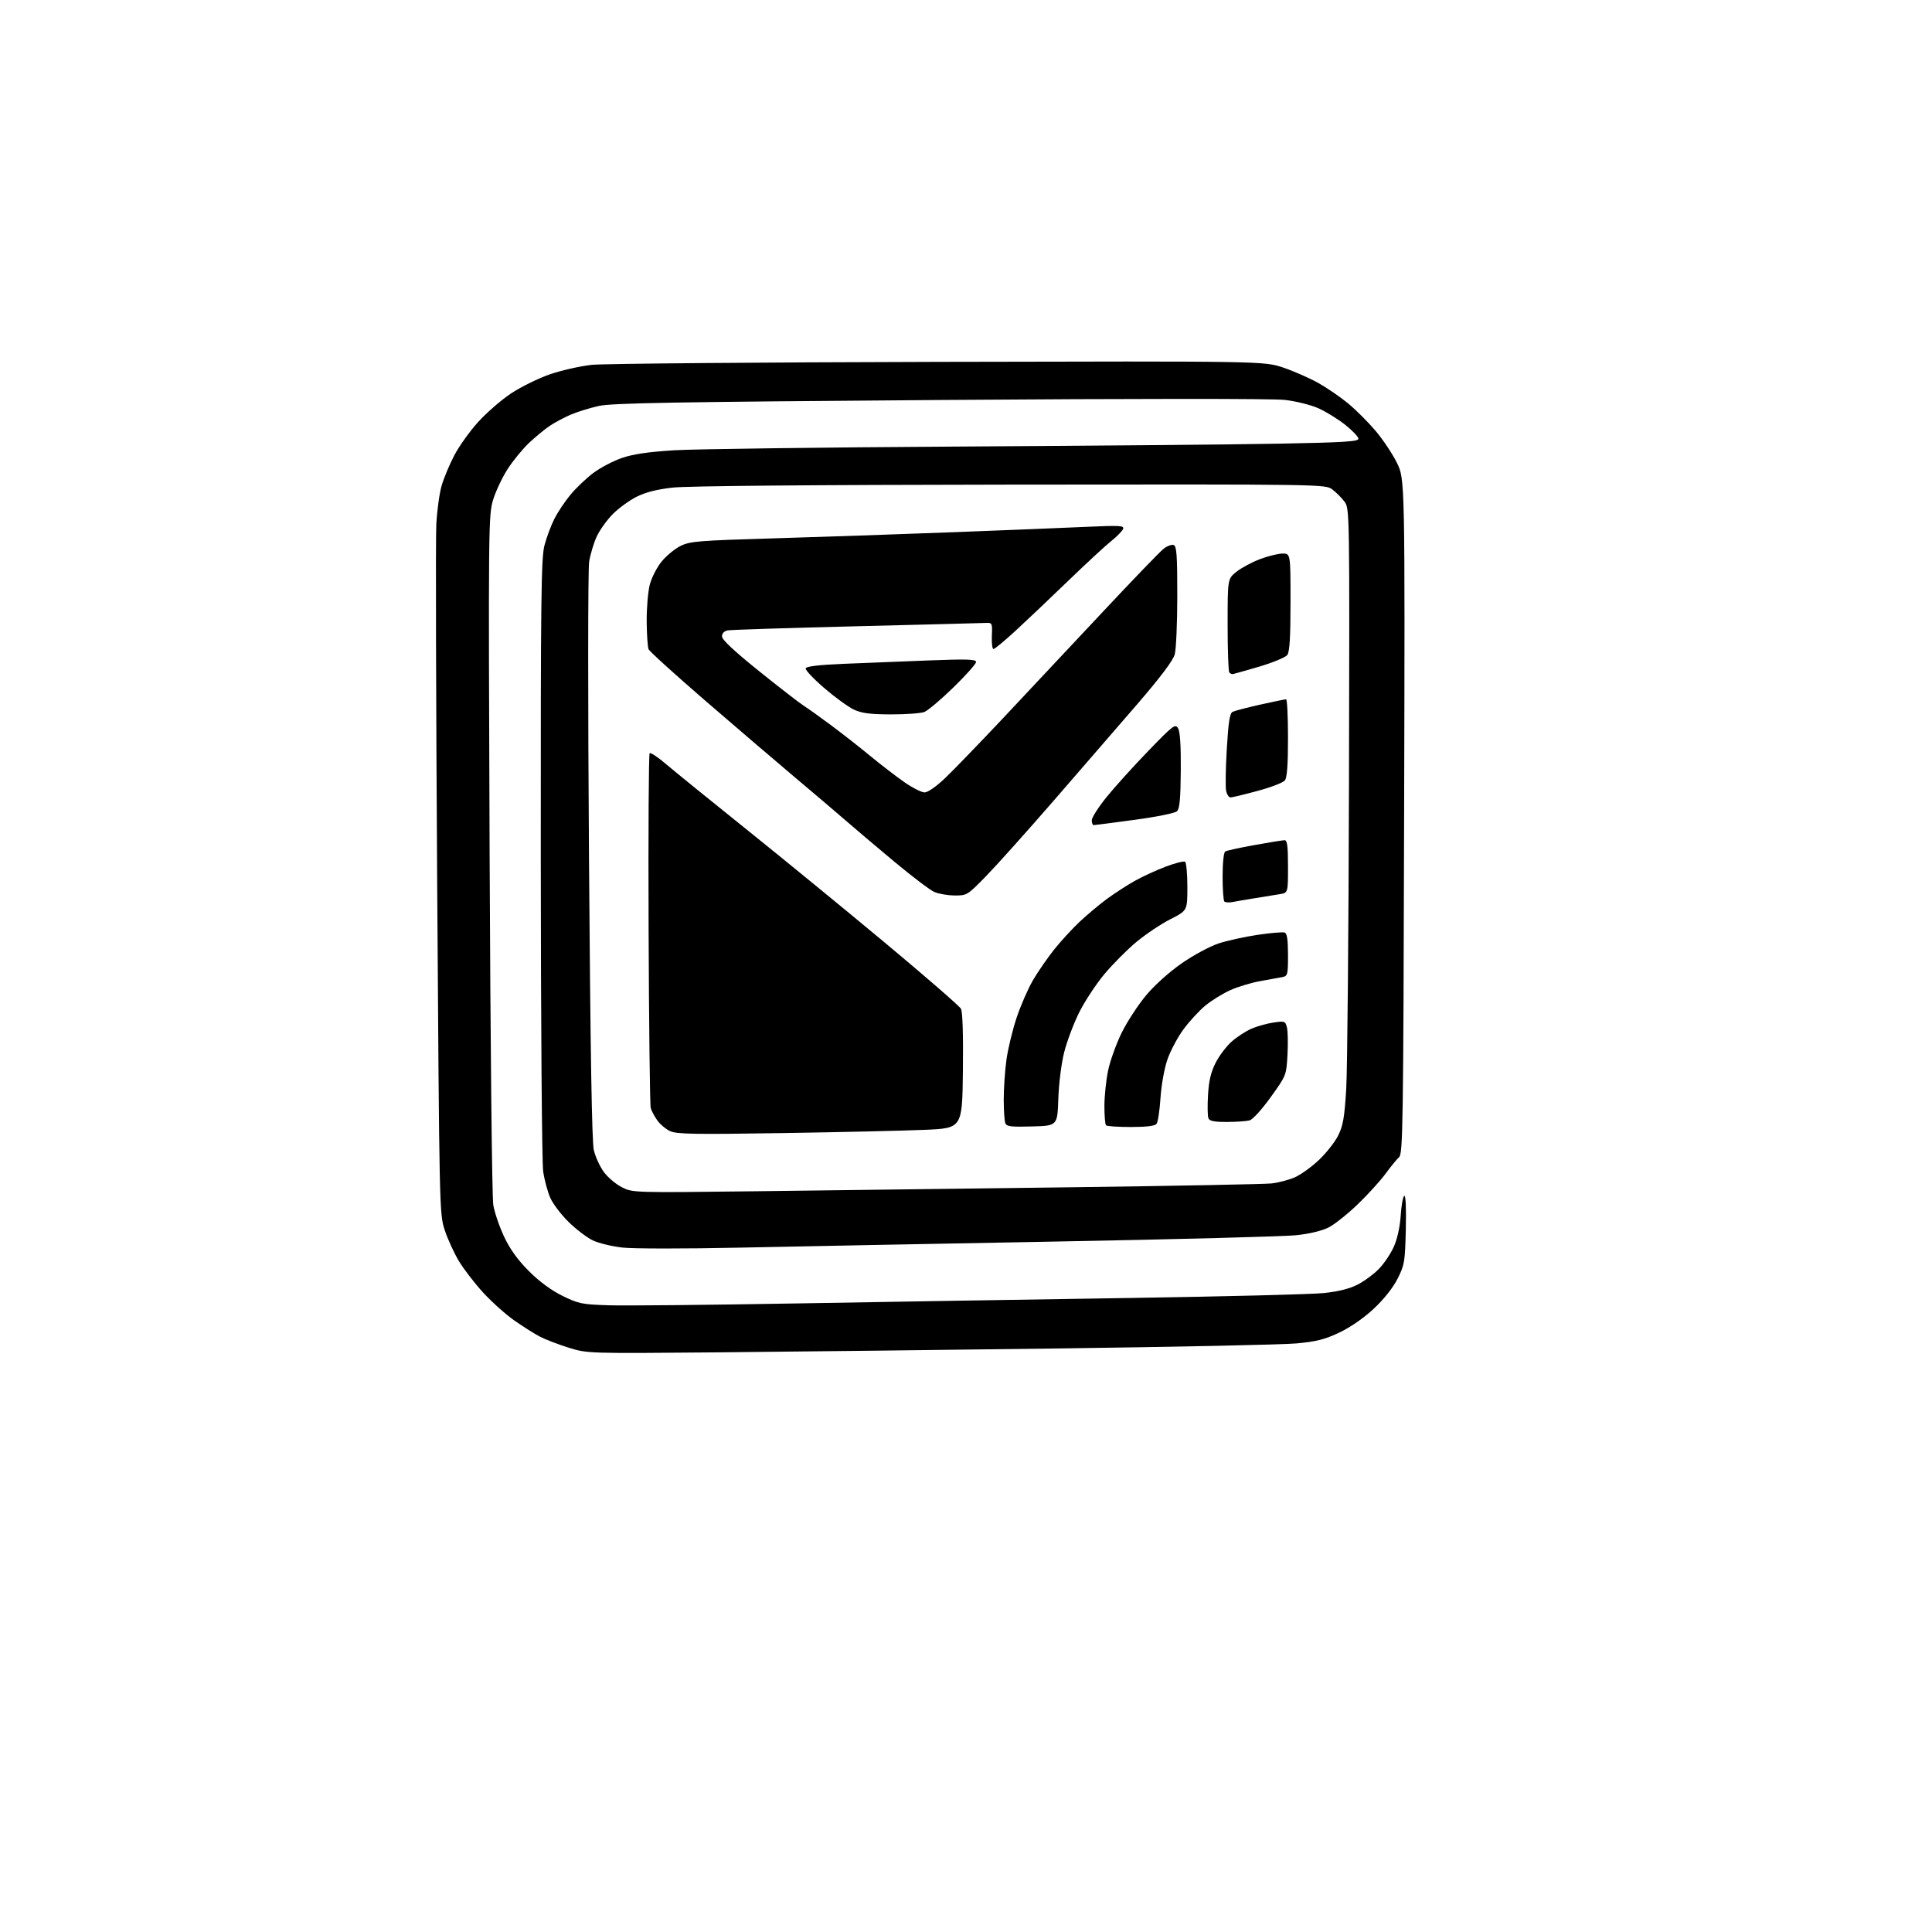 <?xml version="1.0" encoding="UTF-8" standalone="no"?>
<svg 
  version="1.1" 
  xmlns="http://www.w3.org/2000/svg" 
  xmlns:xlink="http://www.w3.org/1999/xlink" 
  xmlns:svg="http://www.w3.org/2000/svg"
  xmlns:rdf="http://www.w3.org/1999/02/22-rdf-syntax-ns#"
  xmlns:cc="http://creativecommons.org/ns#"
  xmlns:dc="http://purl.org/dc/elements/1.1/"
  viewBox="0 0 768 768"
  width="768"
  height="768"
>
<style>svg {background-color: white; }</style>"
<path stroke="none" fill="black" fill-rule="evenodd" d="M285.50,537.58C233.50,538.04 233.50,538.04 226.00,535.71C221.88,534.43 216.70,532.43 214.50,531.27C212.30,530.11 207.73,527.21 204.34,524.83C200.95,522.45 195.42,517.48 192.04,513.80C188.67,510.11 184.34,504.49 182.42,501.30C180.50,498.11 177.96,492.57 176.79,489.00C174.67,482.55 174.64,481.50 173.78,350.50C173.31,277.90 173.15,214.00 173.44,208.50C173.72,203.00 174.68,196.03 175.57,193.00C176.46,189.97 178.72,184.57 180.60,180.99C182.47,177.40 186.71,171.47 190.03,167.80C193.34,164.12 199.25,158.99 203.16,156.39C207.07,153.80 214.02,150.38 218.61,148.79C223.21,147.21 230.69,145.52 235.23,145.03C239.78,144.55 301.77,144.02 373.00,143.85C502.50,143.55 502.50,143.55 510.17,146.14C514.38,147.57 520.68,150.35 524.17,152.31C527.65,154.28 532.98,157.94 536.00,160.45C539.02,162.96 543.89,167.82 546.80,171.25C549.72,174.69 553.54,180.42 555.30,183.98C558.50,190.47 558.50,190.47 558.16,324.48C557.84,447.95 557.68,458.62 556.15,460.00C555.23,460.82 552.84,463.75 550.83,466.50C548.83,469.25 543.88,474.70 539.84,478.61C535.80,482.51 530.56,486.70 528.18,487.91C525.49,489.28 520.59,490.46 515.18,491.03C510.41,491.53 467.35,492.66 419.50,493.54C371.65,494.42 315.08,495.51 293.80,495.96C272.44,496.42 251.66,496.41 247.44,495.93C243.23,495.46 237.90,494.16 235.60,493.05C233.30,491.94 229.00,488.66 226.04,485.76C223.09,482.87 219.80,478.54 218.74,476.15C217.69,473.76 216.41,469.04 215.92,465.65C215.42,462.27 214.99,406.18 214.97,341.00C214.92,237.59 215.11,221.77 216.45,216.73C217.29,213.56 219.07,208.83 220.39,206.21C221.72,203.60 224.58,199.30 226.76,196.67C228.94,194.03 233.02,190.15 235.82,188.04C238.63,185.93 243.75,183.24 247.21,182.05C251.70,180.51 257.66,179.64 268.00,178.99C275.98,178.50 326.38,177.84 380.00,177.52C433.62,177.21 491.56,176.69 508.75,176.36C534.16,175.88 540.00,175.52 540.00,174.41C540.00,173.66 537.64,171.17 534.75,168.87C531.86,166.58 527.06,163.62 524.08,162.29C521.08,160.95 515.11,159.47 510.71,158.97C505.95,158.42 451.02,158.44 373.63,159.00C267.68,159.78 243.33,160.21 238.00,161.38C234.43,162.18 229.36,163.75 226.75,164.88C224.13,166.01 220.35,168.05 218.35,169.41C216.34,170.77 212.66,173.83 210.17,176.19C207.68,178.56 203.92,183.17 201.81,186.43C199.70,189.69 197.10,195.17 196.04,198.61C194.16,204.70 194.12,208.48 194.63,339.18C194.93,414.53 195.57,475.91 196.09,479.00C196.60,482.02 198.56,487.74 200.43,491.69C202.78,496.65 205.84,500.88 210.26,505.30C214.41,509.45 219.11,512.92 223.57,515.11C229.97,518.26 231.28,518.53 241.98,518.87C248.32,519.08 282.30,518.74 317.50,518.12C352.70,517.50 412.10,516.53 449.50,515.96C486.90,515.38 521.40,514.51 526.16,514.02C532.01,513.41 536.40,512.32 539.66,510.65C542.32,509.29 546.17,506.45 548.20,504.34C550.24,502.23 552.90,498.25 554.11,495.50C555.46,492.46 556.51,487.64 556.80,483.23C557.05,479.23 557.69,475.69 558.21,475.37C558.79,475.01 559.03,480.12 558.83,488.64C558.52,501.68 558.32,502.85 555.55,508.32C553.73,511.92 550.12,516.46 546.12,520.21C542.13,523.94 536.86,527.59 532.43,529.70C526.59,532.47 523.33,533.29 515.36,534.03C509.94,534.53 467.70,535.42 421.50,536.02C375.30,536.62 314.10,537.32 285.50,537.58zM300.50,473.54C327.45,473.22 383.48,472.51 425.00,471.97C466.52,471.43 502.75,470.73 505.50,470.43C508.25,470.12 512.41,469.02 514.75,467.99C517.09,466.96 521.39,463.86 524.30,461.10C527.22,458.34 530.66,453.97 531.95,451.38C533.88,447.51 534.45,444.26 535.14,432.96C535.60,425.41 536.10,370.39 536.24,310.70C536.50,202.44 536.49,202.15 534.44,199.39C533.30,197.87 531.13,195.70 529.61,194.56C526.85,192.50 526.65,192.50 401.67,192.64C322.04,192.74 273.17,193.17 267.34,193.83C261.03,194.55 256.56,195.70 253.00,197.50C250.15,198.94 245.94,202.01 243.64,204.31C241.34,206.62 238.46,210.61 237.25,213.19C236.04,215.77 234.66,220.34 234.19,223.35C233.71,226.38 233.69,278.73 234.13,340.66C234.68,417.87 235.28,453.97 236.06,457.23C236.68,459.83 238.45,463.70 239.99,465.82C241.53,467.95 244.74,470.69 247.14,471.91C251.50,474.13 251.50,474.13 300.50,473.54zM311.00,450.42C276.13,450.97 269.00,450.85 266.40,449.65C264.69,448.86 262.39,446.93 261.28,445.36C260.17,443.79 259.00,441.60 258.68,440.50C258.35,439.40 257.97,407.36 257.83,369.30C257.68,331.24 257.87,299.80 258.24,299.42C258.62,299.05 261.53,300.97 264.71,303.70C267.90,306.42 282.20,318.03 296.50,329.50C310.80,340.97 335.65,361.31 351.73,374.71C367.81,388.11 381.43,399.94 382.00,401.00C382.65,402.22 382.94,411.39 382.77,425.72C382.50,448.50 382.50,448.50 367.50,449.13C359.25,449.48 333.82,450.06 311.00,450.42zM410.29,447.78C401.79,448.02 400.14,447.82 399.62,446.45C399.28,445.56 399.00,441.31 399.00,436.99C399.00,432.68 399.48,425.62 400.07,421.32C400.66,417.02 402.47,409.51 404.09,404.64C405.71,399.76 408.66,393.01 410.63,389.64C412.61,386.26 416.38,380.80 419.00,377.50C421.63,374.20 426.19,369.23 429.14,366.45C432.09,363.68 436.98,359.58 440.00,357.35C443.02,355.12 448.02,351.89 451.10,350.16C454.19,348.43 459.73,345.88 463.42,344.49C467.11,343.10 470.56,342.23 471.07,342.54C471.58,342.86 472.00,347.36 472.00,352.55C472.00,361.97 472.00,361.97 465.25,365.40C461.54,367.29 455.47,371.35 451.77,374.42C448.06,377.50 442.31,383.27 438.99,387.26C435.67,391.24 431.16,398.10 428.97,402.50C426.78,406.90 424.11,414.00 423.03,418.28C421.91,422.70 420.91,430.68 420.70,436.78C420.33,447.50 420.33,447.50 410.29,447.78zM449.54,448.00C444.48,448.00 440.03,447.70 439.67,447.33C439.30,446.97 439.01,443.48 439.02,439.58C439.03,435.69 439.69,429.35 440.50,425.50C441.30,421.65 443.74,414.89 445.91,410.48C448.09,406.07 452.48,399.36 455.68,395.55C459.11,391.48 464.92,386.27 469.83,382.88C474.41,379.70 480.94,376.19 484.33,375.06C487.72,373.93 494.75,372.38 499.94,371.61C505.13,370.84 509.97,370.44 510.69,370.71C511.63,371.07 512.00,373.61 512.00,379.59C512.00,387.47 511.87,387.99 509.75,388.41C508.51,388.66 504.57,389.38 501.00,390.00C497.43,390.63 492.06,392.25 489.07,393.60C486.08,394.95 481.64,397.69 479.19,399.70C476.74,401.71 472.82,405.96 470.47,409.15C468.12,412.34 465.23,417.77 464.05,421.22C462.82,424.80 461.65,431.38 461.31,436.50C460.99,441.45 460.29,446.06 459.74,446.75C459.08,447.59 455.72,448.00 449.54,448.00zM487.72,445.99C482.51,446.00 480.80,445.64 480.34,444.45C480.02,443.60 479.96,439.44 480.21,435.20C480.55,429.54 481.36,426.15 483.27,422.41C484.70,419.61 487.57,415.83 489.63,414.02C491.70,412.20 495.22,409.91 497.45,408.94C499.68,407.96 503.62,406.86 506.20,406.48C510.70,405.82 510.94,405.90 511.58,408.45C511.94,409.91 512.04,414.80 511.79,419.31C511.33,427.49 511.33,427.51 505.12,436.14C501.59,441.07 497.97,445.04 496.71,445.38C495.49,445.71 491.45,445.98 487.72,445.99zM489.95,358.57C488.55,358.84 487.09,358.75 486.70,358.37C486.32,357.98 486.00,353.49 486.00,348.39C486.00,343.06 486.44,338.85 487.04,338.48C487.61,338.12 492.86,336.97 498.71,335.92C504.56,334.86 509.94,334.00 510.67,334.00C511.69,334.00 512.00,336.42 512.00,344.45C512.00,354.91 512.00,354.91 508.75,355.44C506.96,355.74 502.57,356.45 499.00,357.02C495.43,357.60 491.35,358.29 489.95,358.57zM379.47,355.96C376.74,355.94 373.12,355.32 371.42,354.58C369.73,353.84 362.53,348.39 355.42,342.46C348.32,336.53 339.57,329.13 336.00,326.02C332.43,322.91 323.65,315.45 316.50,309.44C309.35,303.43 293.38,289.77 281.00,279.09C268.62,268.40 258.19,258.95 257.82,258.08C257.45,257.21 257.11,252.21 257.07,246.97C257.03,241.73 257.59,235.16 258.31,232.37C259.04,229.57 261.16,225.46 263.06,223.15C264.95,220.87 268.34,218.09 270.60,216.99C274.30,215.16 277.80,214.88 307.60,214.00C325.69,213.46 357.82,212.37 379.00,211.56C400.18,210.75 424.15,209.78 432.27,209.41C445.21,208.83 446.96,208.93 446.46,210.25C446.14,211.08 443.99,213.27 441.69,215.11C439.38,216.95 431.65,224.11 424.50,231.01C417.35,237.92 407.97,246.81 403.65,250.78C399.33,254.75 395.41,258.00 394.93,258.00C394.45,258.00 394.16,255.64 394.28,252.75C394.49,247.73 394.39,247.51 392.00,247.62C390.62,247.69 367.45,248.28 340.50,248.95C313.55,249.61 290.49,250.35 289.25,250.59C287.84,250.87 287.00,251.76 287.00,252.99C287.00,254.29 291.86,258.84 301.75,266.79C309.86,273.31 317.85,279.50 319.50,280.54C321.15,281.58 326.10,285.12 330.50,288.40C334.90,291.68 341.88,297.14 346.00,300.55C350.12,303.95 356.16,308.59 359.42,310.87C362.67,313.14 366.32,315.00 367.53,315.00C368.84,315.00 372.16,312.68 375.76,309.25C379.07,306.09 389.40,295.40 398.72,285.50C408.03,275.60 425.60,256.86 437.78,243.86C449.95,230.86 461.08,219.30 462.52,218.17C463.95,217.04 465.77,216.36 466.56,216.66C467.74,217.12 468.00,220.70 467.99,236.86C467.99,247.66 467.53,258.15 466.97,260.16C466.30,262.58 461.31,269.21 452.23,279.74C444.68,288.49 429.74,305.75 419.03,318.08C408.33,330.41 396.16,343.99 392.00,348.25C384.55,355.89 384.37,356.00 379.47,355.96zM434.72,328.00C434.33,328.00 434.00,327.13 434.00,326.06C434.00,324.99 436.66,320.83 439.91,316.81C443.17,312.79 450.62,304.55 456.47,298.50C466.36,288.27 467.19,287.64 468.30,289.50C469.10,290.84 469.46,296.39 469.38,306.33C469.29,317.53 468.93,321.49 467.88,322.48C467.10,323.23 459.74,324.72 450.97,325.90C442.43,327.06 435.12,328.00 434.72,328.00zM489.13,317.00C488.53,317.00 487.76,315.90 487.43,314.56C487.09,313.22 487.19,305.73 487.66,297.91C488.31,286.89 488.84,283.54 490.00,282.96C490.82,282.55 495.77,281.26 501.00,280.09C506.23,278.92 510.84,277.98 511.25,277.98C511.66,277.99 512.00,284.89 512.00,293.31C512.00,304.03 511.63,309.10 510.75,310.22C510.06,311.11 505.16,312.99 499.86,314.41C494.57,315.84 489.74,317.00 489.13,317.00zM354.18,283.98C345.93,283.96 342.59,283.53 339.50,282.11C337.30,281.09 331.99,277.24 327.69,273.55C323.40,269.86 320.06,266.32 320.27,265.67C320.53,264.88 325.56,264.29 335.58,263.87C343.79,263.53 358.94,262.93 369.25,262.53C384.63,261.94 388.00,262.06 388.00,263.16C388.00,263.90 383.94,268.45 378.98,273.28C374.02,278.11 368.82,282.50 367.42,283.03C366.02,283.56 360.06,283.99 354.18,283.98zM489.92,267.98C489.60,267.99 489.03,267.70 488.67,267.33C488.30,266.97 488.00,258.44 488.00,248.38C488.00,230.09 488.00,230.09 491.49,227.30C493.40,225.77 497.57,223.53 500.74,222.31C503.91,221.10 507.96,220.08 509.75,220.05C513.00,220.00 513.00,220.00 513.00,239.31C513.00,253.31 512.65,259.09 511.73,260.35C511.04,261.30 505.98,263.40 500.48,265.02C494.99,266.64 490.24,267.97 489.92,267.98z" />

</svg>